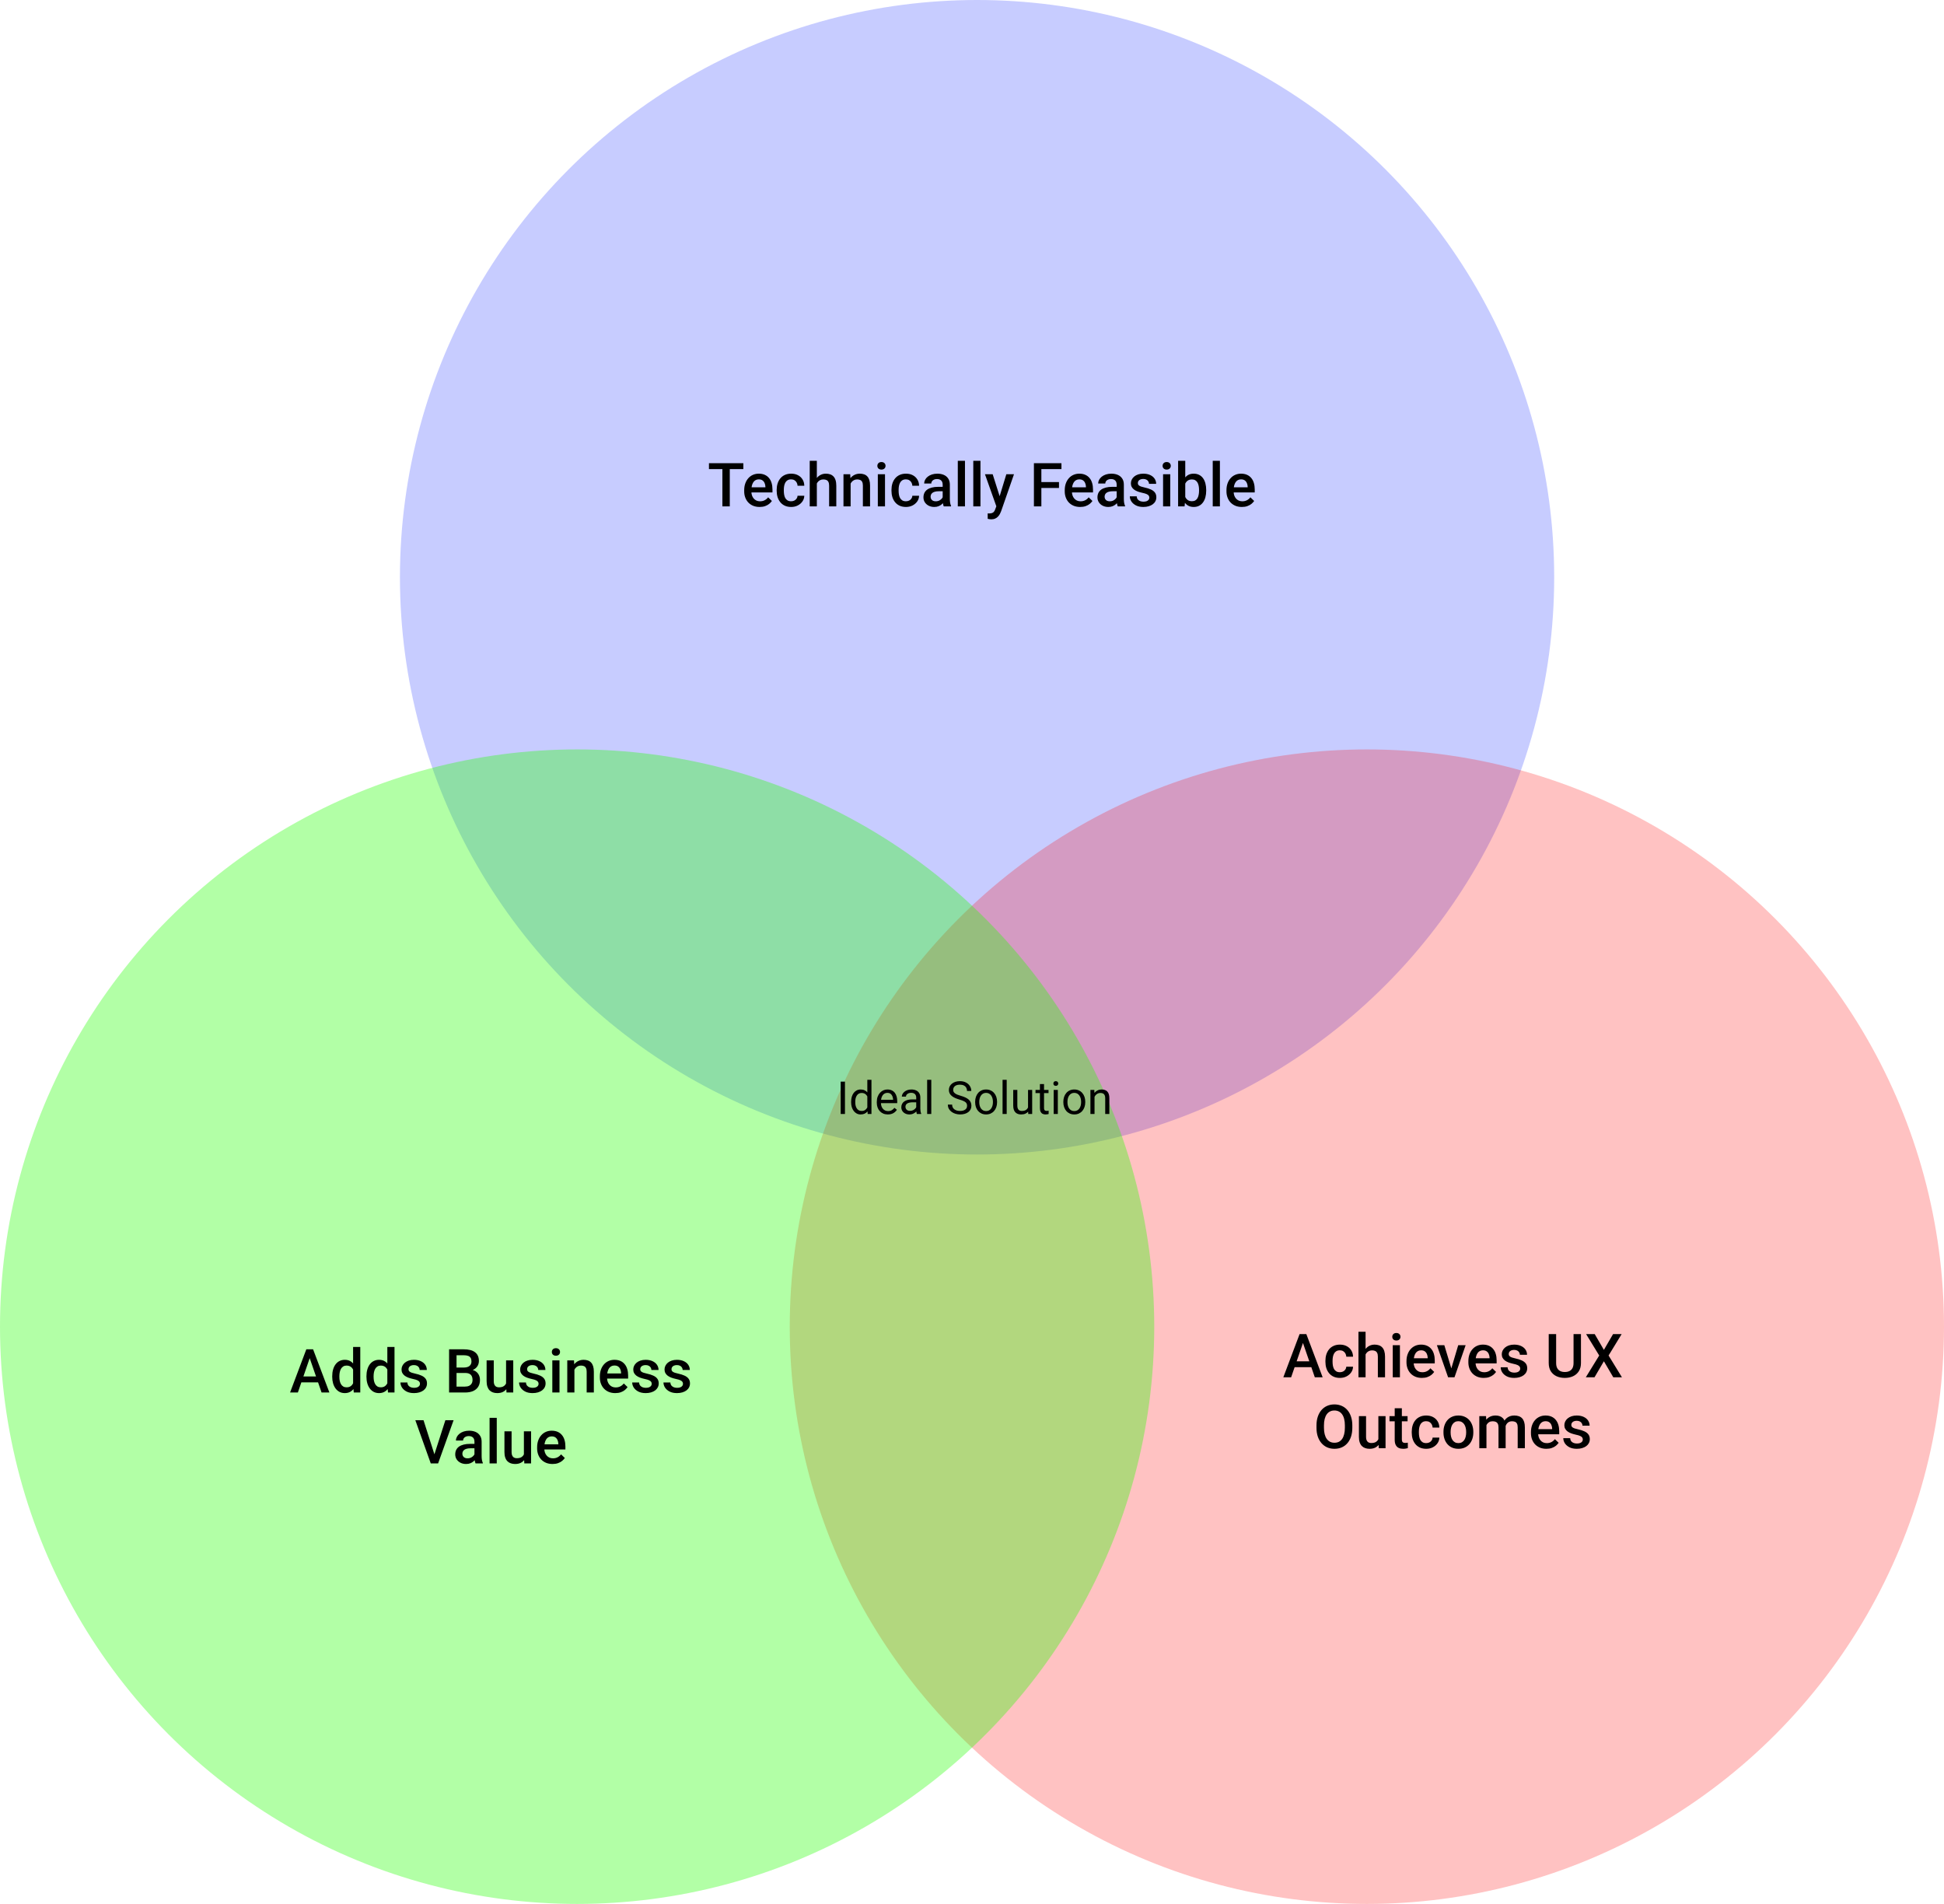 <svg width="384" height="376" viewBox="0 0 384 376" fill="none" xmlns="http://www.w3.org/2000/svg">
<circle cx="193" cy="114" r="114" fill="#001AFF" fill-opacity="0.22"/>
<circle cx="270" cy="262" r="114" fill="#FF0000" fill-opacity="0.24"/>
<circle cx="114" cy="262" r="114" fill="#24FF00" fill-opacity="0.35"/>
<path d="M144.154 91.469V100H142.695V91.469H144.154ZM146.832 91.469V92.641H140.041V91.469H146.832ZM150.049 100.117C149.58 100.117 149.156 100.041 148.777 99.889C148.402 99.732 148.082 99.516 147.816 99.238C147.555 98.961 147.354 98.635 147.213 98.26C147.072 97.885 147.002 97.481 147.002 97.047V96.812C147.002 96.316 147.074 95.867 147.219 95.465C147.363 95.062 147.564 94.719 147.822 94.434C148.08 94.144 148.385 93.924 148.736 93.772C149.088 93.619 149.469 93.543 149.879 93.543C150.332 93.543 150.729 93.619 151.068 93.772C151.408 93.924 151.689 94.139 151.912 94.416C152.139 94.689 152.307 95.016 152.416 95.394C152.529 95.773 152.586 96.191 152.586 96.648V97.252H147.688V96.238H151.191V96.127C151.184 95.873 151.133 95.635 151.039 95.412C150.949 95.189 150.811 95.01 150.623 94.873C150.436 94.736 150.186 94.668 149.873 94.668C149.639 94.668 149.43 94.719 149.246 94.82C149.066 94.918 148.916 95.061 148.795 95.248C148.674 95.436 148.58 95.662 148.514 95.928C148.451 96.189 148.42 96.484 148.42 96.812V97.047C148.42 97.324 148.457 97.582 148.531 97.82C148.609 98.055 148.723 98.26 148.871 98.436C149.02 98.611 149.199 98.75 149.41 98.852C149.621 98.949 149.861 98.998 150.131 98.998C150.471 98.998 150.773 98.93 151.039 98.793C151.305 98.656 151.535 98.463 151.73 98.213L152.475 98.934C152.338 99.133 152.16 99.324 151.941 99.508C151.723 99.688 151.455 99.834 151.139 99.947C150.826 100.061 150.463 100.117 150.049 100.117ZM156.277 98.992C156.508 98.992 156.715 98.947 156.898 98.857C157.086 98.764 157.236 98.635 157.35 98.471C157.467 98.307 157.531 98.117 157.543 97.902H158.873C158.865 98.312 158.744 98.686 158.51 99.022C158.275 99.357 157.965 99.625 157.578 99.824C157.191 100.02 156.764 100.117 156.295 100.117C155.811 100.117 155.389 100.035 155.029 99.871C154.67 99.703 154.371 99.473 154.133 99.18C153.895 98.887 153.715 98.549 153.594 98.166C153.477 97.783 153.418 97.373 153.418 96.936V96.731C153.418 96.293 153.477 95.883 153.594 95.5C153.715 95.113 153.895 94.773 154.133 94.481C154.371 94.188 154.67 93.959 155.029 93.795C155.389 93.627 155.809 93.543 156.289 93.543C156.797 93.543 157.242 93.644 157.625 93.848C158.008 94.047 158.309 94.326 158.527 94.686C158.75 95.041 158.865 95.455 158.873 95.928H157.543C157.531 95.693 157.473 95.482 157.367 95.295C157.266 95.103 157.121 94.951 156.934 94.838C156.75 94.725 156.529 94.668 156.271 94.668C155.986 94.668 155.75 94.727 155.562 94.844C155.375 94.957 155.229 95.113 155.123 95.312C155.018 95.508 154.941 95.728 154.895 95.975C154.852 96.217 154.83 96.469 154.83 96.731V96.936C154.83 97.197 154.852 97.451 154.895 97.697C154.938 97.943 155.012 98.164 155.117 98.359C155.227 98.551 155.375 98.705 155.562 98.822C155.75 98.936 155.988 98.992 156.277 98.992ZM161.352 91V100H159.945V91H161.352ZM161.105 96.596L160.648 96.59C160.652 96.152 160.713 95.748 160.83 95.377C160.951 95.006 161.119 94.684 161.334 94.41C161.553 94.133 161.814 93.92 162.119 93.772C162.424 93.619 162.762 93.543 163.133 93.543C163.445 93.543 163.727 93.586 163.977 93.672C164.23 93.758 164.449 93.897 164.633 94.088C164.816 94.275 164.955 94.522 165.049 94.826C165.146 95.127 165.195 95.494 165.195 95.928V100H163.777V95.916C163.777 95.611 163.732 95.369 163.643 95.189C163.557 95.01 163.43 94.881 163.262 94.803C163.094 94.721 162.889 94.68 162.646 94.68C162.393 94.68 162.168 94.731 161.973 94.832C161.781 94.934 161.621 95.072 161.492 95.248C161.363 95.424 161.266 95.627 161.199 95.857C161.137 96.088 161.105 96.334 161.105 96.596ZM168.025 95.014V100H166.613V93.66H167.943L168.025 95.014ZM167.773 96.596L167.316 96.59C167.32 96.141 167.383 95.728 167.504 95.353C167.629 94.978 167.801 94.656 168.02 94.387C168.242 94.117 168.508 93.91 168.816 93.766C169.125 93.617 169.469 93.543 169.848 93.543C170.152 93.543 170.428 93.586 170.674 93.672C170.924 93.754 171.137 93.889 171.312 94.076C171.492 94.264 171.629 94.508 171.723 94.809C171.816 95.106 171.863 95.471 171.863 95.904V100H170.445V95.898C170.445 95.594 170.4 95.353 170.311 95.178C170.225 94.998 170.098 94.871 169.93 94.797C169.766 94.719 169.561 94.68 169.314 94.68C169.072 94.68 168.855 94.731 168.664 94.832C168.473 94.934 168.311 95.072 168.178 95.248C168.049 95.424 167.949 95.627 167.879 95.857C167.809 96.088 167.773 96.334 167.773 96.596ZM174.816 93.66V100H173.398V93.66H174.816ZM173.305 91.996C173.305 91.781 173.375 91.603 173.516 91.463C173.66 91.318 173.859 91.246 174.113 91.246C174.363 91.246 174.561 91.318 174.705 91.463C174.85 91.603 174.922 91.781 174.922 91.996C174.922 92.207 174.85 92.383 174.705 92.523C174.561 92.664 174.363 92.734 174.113 92.734C173.859 92.734 173.66 92.664 173.516 92.523C173.375 92.383 173.305 92.207 173.305 91.996ZM178.953 98.992C179.184 98.992 179.391 98.947 179.574 98.857C179.762 98.764 179.912 98.635 180.025 98.471C180.143 98.307 180.207 98.117 180.219 97.902H181.549C181.541 98.312 181.42 98.686 181.186 99.022C180.951 99.357 180.641 99.625 180.254 99.824C179.867 100.02 179.439 100.117 178.971 100.117C178.486 100.117 178.064 100.035 177.705 99.871C177.346 99.703 177.047 99.473 176.809 99.18C176.57 98.887 176.391 98.549 176.27 98.166C176.152 97.783 176.094 97.373 176.094 96.936V96.731C176.094 96.293 176.152 95.883 176.27 95.5C176.391 95.113 176.57 94.773 176.809 94.481C177.047 94.188 177.346 93.959 177.705 93.795C178.064 93.627 178.484 93.543 178.965 93.543C179.473 93.543 179.918 93.644 180.301 93.848C180.684 94.047 180.984 94.326 181.203 94.686C181.426 95.041 181.541 95.455 181.549 95.928H180.219C180.207 95.693 180.148 95.482 180.043 95.295C179.941 95.103 179.797 94.951 179.609 94.838C179.426 94.725 179.205 94.668 178.947 94.668C178.662 94.668 178.426 94.727 178.238 94.844C178.051 94.957 177.904 95.113 177.799 95.312C177.693 95.508 177.617 95.728 177.57 95.975C177.527 96.217 177.506 96.469 177.506 96.731V96.936C177.506 97.197 177.527 97.451 177.57 97.697C177.613 97.943 177.688 98.164 177.793 98.359C177.902 98.551 178.051 98.705 178.238 98.822C178.426 98.936 178.664 98.992 178.953 98.992ZM186.207 98.728V95.705C186.207 95.478 186.166 95.283 186.084 95.119C186.002 94.955 185.877 94.828 185.709 94.738C185.545 94.648 185.338 94.603 185.088 94.603C184.857 94.603 184.658 94.643 184.49 94.721C184.322 94.799 184.191 94.904 184.098 95.037C184.004 95.17 183.957 95.32 183.957 95.488H182.551C182.551 95.238 182.611 94.996 182.732 94.762C182.854 94.527 183.029 94.318 183.26 94.135C183.49 93.951 183.766 93.807 184.086 93.701C184.406 93.596 184.766 93.543 185.164 93.543C185.641 93.543 186.062 93.623 186.43 93.783C186.801 93.943 187.092 94.186 187.303 94.51C187.518 94.83 187.625 95.232 187.625 95.717V98.535C187.625 98.824 187.645 99.084 187.684 99.314C187.727 99.541 187.787 99.738 187.865 99.906V100H186.418C186.352 99.848 186.299 99.654 186.26 99.42C186.225 99.182 186.207 98.951 186.207 98.728ZM186.412 96.144L186.424 97.018H185.41C185.148 97.018 184.918 97.043 184.719 97.094C184.52 97.141 184.354 97.211 184.221 97.305C184.088 97.398 183.988 97.512 183.922 97.644C183.855 97.777 183.822 97.928 183.822 98.096C183.822 98.264 183.861 98.418 183.939 98.559C184.018 98.695 184.131 98.803 184.279 98.881C184.432 98.959 184.615 98.998 184.83 98.998C185.119 98.998 185.371 98.939 185.586 98.822C185.805 98.701 185.977 98.555 186.102 98.383C186.227 98.207 186.293 98.041 186.301 97.885L186.758 98.512C186.711 98.672 186.631 98.844 186.518 99.027C186.404 99.211 186.256 99.387 186.072 99.555C185.893 99.719 185.676 99.853 185.422 99.959C185.172 100.064 184.883 100.117 184.555 100.117C184.141 100.117 183.771 100.035 183.447 99.871C183.123 99.703 182.869 99.478 182.686 99.197C182.502 98.912 182.41 98.59 182.41 98.231C182.41 97.894 182.473 97.598 182.598 97.34C182.727 97.078 182.914 96.859 183.16 96.684C183.41 96.508 183.715 96.375 184.074 96.285C184.434 96.191 184.844 96.144 185.305 96.144H186.412ZM190.613 91V100H189.195V91H190.613ZM193.672 91V100H192.254V91H193.672ZM197.059 99.309L198.781 93.66H200.293L197.75 100.967C197.691 101.123 197.615 101.293 197.521 101.477C197.428 101.66 197.305 101.834 197.152 101.998C197.004 102.166 196.818 102.301 196.596 102.402C196.373 102.508 196.104 102.561 195.787 102.561C195.662 102.561 195.541 102.549 195.424 102.525C195.311 102.506 195.203 102.484 195.102 102.461L195.096 101.383C195.135 101.387 195.182 101.391 195.236 101.395C195.295 101.398 195.342 101.4 195.377 101.4C195.611 101.4 195.807 101.371 195.963 101.312C196.119 101.258 196.246 101.168 196.344 101.043C196.445 100.918 196.531 100.75 196.602 100.539L197.059 99.309ZM196.086 93.66L197.592 98.406L197.844 99.894L196.865 100.146L194.562 93.66H196.086ZM205.701 91.469V100H204.23V91.469H205.701ZM209.182 95.201V96.367H205.326V95.201H209.182ZM209.668 91.469V92.641H205.326V91.469H209.668ZM213.365 100.117C212.896 100.117 212.473 100.041 212.094 99.889C211.719 99.732 211.398 99.516 211.133 99.238C210.871 98.961 210.67 98.635 210.529 98.26C210.389 97.885 210.318 97.481 210.318 97.047V96.812C210.318 96.316 210.391 95.867 210.535 95.465C210.68 95.062 210.881 94.719 211.139 94.434C211.396 94.144 211.701 93.924 212.053 93.772C212.404 93.619 212.785 93.543 213.195 93.543C213.648 93.543 214.045 93.619 214.385 93.772C214.725 93.924 215.006 94.139 215.229 94.416C215.455 94.689 215.623 95.016 215.732 95.394C215.846 95.773 215.902 96.191 215.902 96.648V97.252H211.004V96.238H214.508V96.127C214.5 95.873 214.449 95.635 214.355 95.412C214.266 95.189 214.127 95.01 213.939 94.873C213.752 94.736 213.502 94.668 213.189 94.668C212.955 94.668 212.746 94.719 212.562 94.82C212.383 94.918 212.232 95.061 212.111 95.248C211.99 95.436 211.896 95.662 211.83 95.928C211.768 96.189 211.736 96.484 211.736 96.812V97.047C211.736 97.324 211.773 97.582 211.848 97.82C211.926 98.055 212.039 98.26 212.188 98.436C212.336 98.611 212.516 98.75 212.727 98.852C212.938 98.949 213.178 98.998 213.447 98.998C213.787 98.998 214.09 98.93 214.355 98.793C214.621 98.656 214.852 98.463 215.047 98.213L215.791 98.934C215.654 99.133 215.477 99.324 215.258 99.508C215.039 99.688 214.771 99.834 214.455 99.947C214.143 100.061 213.779 100.117 213.365 100.117ZM220.578 98.728V95.705C220.578 95.478 220.537 95.283 220.455 95.119C220.373 94.955 220.248 94.828 220.08 94.738C219.916 94.648 219.709 94.603 219.459 94.603C219.229 94.603 219.029 94.643 218.861 94.721C218.693 94.799 218.562 94.904 218.469 95.037C218.375 95.17 218.328 95.32 218.328 95.488H216.922C216.922 95.238 216.982 94.996 217.104 94.762C217.225 94.527 217.4 94.318 217.631 94.135C217.861 93.951 218.137 93.807 218.457 93.701C218.777 93.596 219.137 93.543 219.535 93.543C220.012 93.543 220.434 93.623 220.801 93.783C221.172 93.943 221.463 94.186 221.674 94.51C221.889 94.83 221.996 95.232 221.996 95.717V98.535C221.996 98.824 222.016 99.084 222.055 99.314C222.098 99.541 222.158 99.738 222.236 99.906V100H220.789C220.723 99.848 220.67 99.654 220.631 99.42C220.596 99.182 220.578 98.951 220.578 98.728ZM220.783 96.144L220.795 97.018H219.781C219.52 97.018 219.289 97.043 219.09 97.094C218.891 97.141 218.725 97.211 218.592 97.305C218.459 97.398 218.359 97.512 218.293 97.644C218.227 97.777 218.193 97.928 218.193 98.096C218.193 98.264 218.232 98.418 218.311 98.559C218.389 98.695 218.502 98.803 218.65 98.881C218.803 98.959 218.986 98.998 219.201 98.998C219.49 98.998 219.742 98.939 219.957 98.822C220.176 98.701 220.348 98.555 220.473 98.383C220.598 98.207 220.664 98.041 220.672 97.885L221.129 98.512C221.082 98.672 221.002 98.844 220.889 99.027C220.775 99.211 220.627 99.387 220.443 99.555C220.264 99.719 220.047 99.853 219.793 99.959C219.543 100.064 219.254 100.117 218.926 100.117C218.512 100.117 218.143 100.035 217.818 99.871C217.494 99.703 217.24 99.478 217.057 99.197C216.873 98.912 216.781 98.59 216.781 98.231C216.781 97.894 216.844 97.598 216.969 97.34C217.098 97.078 217.285 96.859 217.531 96.684C217.781 96.508 218.086 96.375 218.445 96.285C218.805 96.191 219.215 96.144 219.676 96.144H220.783ZM227.029 98.283C227.029 98.143 226.994 98.016 226.924 97.902C226.854 97.785 226.719 97.68 226.52 97.586C226.324 97.492 226.035 97.406 225.652 97.328C225.316 97.254 225.008 97.166 224.727 97.064C224.449 96.959 224.211 96.832 224.012 96.684C223.812 96.535 223.658 96.359 223.549 96.156C223.439 95.953 223.385 95.719 223.385 95.453C223.385 95.195 223.441 94.951 223.555 94.721C223.668 94.49 223.83 94.287 224.041 94.111C224.252 93.936 224.508 93.797 224.809 93.695C225.113 93.594 225.453 93.543 225.828 93.543C226.359 93.543 226.814 93.633 227.193 93.812C227.576 93.988 227.869 94.228 228.072 94.533C228.275 94.834 228.377 95.174 228.377 95.553H226.965C226.965 95.385 226.922 95.228 226.836 95.084C226.754 94.936 226.629 94.816 226.461 94.727C226.293 94.633 226.082 94.586 225.828 94.586C225.586 94.586 225.385 94.625 225.225 94.703C225.068 94.777 224.951 94.875 224.873 94.996C224.799 95.117 224.762 95.25 224.762 95.394C224.762 95.5 224.781 95.596 224.82 95.682C224.863 95.764 224.934 95.84 225.031 95.91C225.129 95.977 225.262 96.039 225.43 96.098C225.602 96.156 225.816 96.213 226.074 96.268C226.559 96.369 226.975 96.5 227.322 96.66C227.674 96.816 227.943 97.019 228.131 97.269C228.318 97.516 228.412 97.828 228.412 98.207C228.412 98.488 228.352 98.746 228.23 98.981C228.113 99.211 227.941 99.412 227.715 99.584C227.488 99.752 227.217 99.883 226.9 99.977C226.588 100.07 226.236 100.117 225.846 100.117C225.271 100.117 224.785 100.016 224.387 99.812C223.988 99.606 223.686 99.342 223.479 99.022C223.275 98.697 223.174 98.361 223.174 98.014H224.539C224.555 98.275 224.627 98.484 224.756 98.641C224.889 98.793 225.053 98.904 225.248 98.975C225.447 99.041 225.652 99.074 225.863 99.074C226.117 99.074 226.33 99.041 226.502 98.975C226.674 98.904 226.805 98.811 226.895 98.693C226.984 98.572 227.029 98.436 227.029 98.283ZM231.16 93.66V100H229.742V93.66H231.16ZM229.648 91.996C229.648 91.781 229.719 91.603 229.859 91.463C230.004 91.318 230.203 91.246 230.457 91.246C230.707 91.246 230.904 91.318 231.049 91.463C231.193 91.603 231.266 91.781 231.266 91.996C231.266 92.207 231.193 92.383 231.049 92.523C230.904 92.664 230.707 92.734 230.457 92.734C230.203 92.734 230.004 92.664 229.859 92.523C229.719 92.383 229.648 92.207 229.648 91.996ZM232.713 91H234.125V98.647L233.99 100H232.713V91ZM238.262 96.772V96.894C238.262 97.363 238.209 97.795 238.104 98.189C238.002 98.58 237.846 98.92 237.635 99.209C237.428 99.498 237.17 99.723 236.861 99.883C236.557 100.039 236.203 100.117 235.801 100.117C235.406 100.117 235.062 100.043 234.77 99.894C234.477 99.746 234.23 99.535 234.031 99.262C233.836 98.988 233.678 98.662 233.557 98.283C233.436 97.904 233.35 97.486 233.299 97.029V96.637C233.35 96.176 233.436 95.758 233.557 95.383C233.678 95.004 233.836 94.678 234.031 94.404C234.23 94.127 234.475 93.914 234.764 93.766C235.057 93.617 235.398 93.543 235.789 93.543C236.195 93.543 236.553 93.621 236.861 93.777C237.174 93.934 237.434 94.156 237.641 94.445C237.848 94.731 238.002 95.07 238.104 95.465C238.209 95.859 238.262 96.295 238.262 96.772ZM236.85 96.894V96.772C236.85 96.486 236.826 96.219 236.779 95.969C236.732 95.715 236.654 95.492 236.545 95.301C236.439 95.109 236.295 94.959 236.111 94.85C235.932 94.736 235.707 94.68 235.438 94.68C235.188 94.68 234.973 94.723 234.793 94.809C234.613 94.894 234.463 95.012 234.342 95.16C234.221 95.309 234.125 95.481 234.055 95.676C233.988 95.871 233.943 96.082 233.92 96.309V97.369C233.955 97.662 234.029 97.932 234.143 98.178C234.26 98.42 234.424 98.615 234.635 98.764C234.846 98.908 235.117 98.981 235.449 98.981C235.711 98.981 235.932 98.928 236.111 98.822C236.291 98.717 236.434 98.57 236.539 98.383C236.648 98.191 236.727 97.969 236.773 97.715C236.824 97.461 236.85 97.188 236.85 96.894ZM240.969 91V100H239.551V91H240.969ZM245.311 100.117C244.842 100.117 244.418 100.041 244.039 99.889C243.664 99.732 243.344 99.516 243.078 99.238C242.816 98.961 242.615 98.635 242.475 98.26C242.334 97.885 242.264 97.481 242.264 97.047V96.812C242.264 96.316 242.336 95.867 242.48 95.465C242.625 95.062 242.826 94.719 243.084 94.434C243.342 94.144 243.646 93.924 243.998 93.772C244.35 93.619 244.73 93.543 245.141 93.543C245.594 93.543 245.99 93.619 246.33 93.772C246.67 93.924 246.951 94.139 247.174 94.416C247.4 94.689 247.568 95.016 247.678 95.394C247.791 95.773 247.848 96.191 247.848 96.648V97.252H242.949V96.238H246.453V96.127C246.445 95.873 246.395 95.635 246.301 95.412C246.211 95.189 246.072 95.01 245.885 94.873C245.697 94.736 245.447 94.668 245.135 94.668C244.9 94.668 244.691 94.719 244.508 94.82C244.328 94.918 244.178 95.061 244.057 95.248C243.936 95.436 243.842 95.662 243.775 95.928C243.713 96.189 243.682 96.484 243.682 96.812V97.047C243.682 97.324 243.719 97.582 243.793 97.82C243.871 98.055 243.984 98.26 244.133 98.436C244.281 98.611 244.461 98.75 244.672 98.852C244.883 98.949 245.123 98.998 245.393 98.998C245.732 98.998 246.035 98.93 246.301 98.793C246.566 98.656 246.797 98.463 246.992 98.213L247.736 98.934C247.6 99.133 247.422 99.324 247.203 99.508C246.984 99.688 246.717 99.834 246.4 99.947C246.088 100.061 245.725 100.117 245.311 100.117Z" fill="black"/>
<path d="M257.586 264.605L255.037 272H253.496L256.707 263.469H257.691L257.586 264.605ZM259.719 272L257.164 264.605L257.053 263.469H258.043L261.266 272H259.719ZM259.596 268.836V270.002H254.955V268.836H259.596ZM264.67 270.992C264.9 270.992 265.107 270.947 265.291 270.857C265.479 270.764 265.629 270.635 265.742 270.471C265.859 270.307 265.924 270.117 265.936 269.902H267.266C267.258 270.312 267.137 270.686 266.902 271.021C266.668 271.357 266.357 271.625 265.971 271.824C265.584 272.02 265.156 272.117 264.688 272.117C264.203 272.117 263.781 272.035 263.422 271.871C263.062 271.703 262.764 271.473 262.525 271.18C262.287 270.887 262.107 270.549 261.986 270.166C261.869 269.783 261.811 269.373 261.811 268.936V268.73C261.811 268.293 261.869 267.883 261.986 267.5C262.107 267.113 262.287 266.773 262.525 266.48C262.764 266.188 263.062 265.959 263.422 265.795C263.781 265.627 264.201 265.543 264.682 265.543C265.189 265.543 265.635 265.645 266.018 265.848C266.4 266.047 266.701 266.326 266.92 266.686C267.143 267.041 267.258 267.455 267.266 267.928H265.936C265.924 267.693 265.865 267.482 265.76 267.295C265.658 267.104 265.514 266.951 265.326 266.838C265.143 266.725 264.922 266.668 264.664 266.668C264.379 266.668 264.143 266.727 263.955 266.844C263.768 266.957 263.621 267.113 263.516 267.312C263.41 267.508 263.334 267.729 263.287 267.975C263.244 268.217 263.223 268.469 263.223 268.73V268.936C263.223 269.197 263.244 269.451 263.287 269.697C263.33 269.943 263.404 270.164 263.51 270.359C263.619 270.551 263.768 270.705 263.955 270.822C264.143 270.936 264.381 270.992 264.67 270.992ZM269.744 263V272H268.338V263H269.744ZM269.498 268.596L269.041 268.59C269.045 268.152 269.105 267.748 269.223 267.377C269.344 267.006 269.512 266.684 269.727 266.41C269.945 266.133 270.207 265.92 270.512 265.771C270.816 265.619 271.154 265.543 271.525 265.543C271.838 265.543 272.119 265.586 272.369 265.672C272.623 265.758 272.842 265.896 273.025 266.088C273.209 266.275 273.348 266.521 273.441 266.826C273.539 267.127 273.588 267.494 273.588 267.928V272H272.17V267.916C272.17 267.611 272.125 267.369 272.035 267.189C271.949 267.01 271.822 266.881 271.654 266.803C271.486 266.721 271.281 266.68 271.039 266.68C270.785 266.68 270.561 266.73 270.365 266.832C270.174 266.934 270.014 267.072 269.885 267.248C269.756 267.424 269.658 267.627 269.592 267.857C269.529 268.088 269.498 268.334 269.498 268.596ZM276.529 265.66V272H275.111V265.66H276.529ZM275.018 263.996C275.018 263.781 275.088 263.604 275.229 263.463C275.373 263.318 275.572 263.246 275.826 263.246C276.076 263.246 276.273 263.318 276.418 263.463C276.562 263.604 276.635 263.781 276.635 263.996C276.635 264.207 276.562 264.383 276.418 264.523C276.273 264.664 276.076 264.734 275.826 264.734C275.572 264.734 275.373 264.664 275.229 264.523C275.088 264.383 275.018 264.207 275.018 263.996ZM280.871 272.117C280.402 272.117 279.979 272.041 279.6 271.889C279.225 271.732 278.904 271.516 278.639 271.238C278.377 270.961 278.176 270.635 278.035 270.26C277.895 269.885 277.824 269.48 277.824 269.047V268.812C277.824 268.316 277.896 267.867 278.041 267.465C278.186 267.062 278.387 266.719 278.645 266.434C278.902 266.145 279.207 265.924 279.559 265.771C279.91 265.619 280.291 265.543 280.701 265.543C281.154 265.543 281.551 265.619 281.891 265.771C282.23 265.924 282.512 266.139 282.734 266.416C282.961 266.689 283.129 267.016 283.238 267.395C283.352 267.773 283.408 268.191 283.408 268.648V269.252H278.51V268.238H282.014V268.127C282.006 267.873 281.955 267.635 281.861 267.412C281.771 267.189 281.633 267.01 281.445 266.873C281.258 266.736 281.008 266.668 280.695 266.668C280.461 266.668 280.252 266.719 280.068 266.82C279.889 266.918 279.738 267.061 279.617 267.248C279.496 267.436 279.402 267.662 279.336 267.928C279.273 268.189 279.242 268.484 279.242 268.812V269.047C279.242 269.324 279.279 269.582 279.354 269.82C279.432 270.055 279.545 270.26 279.693 270.436C279.842 270.611 280.021 270.75 280.232 270.852C280.443 270.949 280.684 270.998 280.953 270.998C281.293 270.998 281.596 270.93 281.861 270.793C282.127 270.656 282.357 270.463 282.553 270.213L283.297 270.934C283.16 271.133 282.982 271.324 282.764 271.508C282.545 271.688 282.277 271.834 281.961 271.947C281.648 272.061 281.285 272.117 280.871 272.117ZM286.49 270.881L288.043 265.66H289.508L287.305 272H286.391L286.49 270.881ZM285.301 265.66L286.883 270.904L286.959 272H286.045L283.83 265.66H285.301ZM293.094 272.117C292.625 272.117 292.201 272.041 291.822 271.889C291.447 271.732 291.127 271.516 290.861 271.238C290.6 270.961 290.398 270.635 290.258 270.26C290.117 269.885 290.047 269.48 290.047 269.047V268.812C290.047 268.316 290.119 267.867 290.264 267.465C290.408 267.062 290.609 266.719 290.867 266.434C291.125 266.145 291.43 265.924 291.781 265.771C292.133 265.619 292.514 265.543 292.924 265.543C293.377 265.543 293.773 265.619 294.113 265.771C294.453 265.924 294.734 266.139 294.957 266.416C295.184 266.689 295.352 267.016 295.461 267.395C295.574 267.773 295.631 268.191 295.631 268.648V269.252H290.732V268.238H294.236V268.127C294.229 267.873 294.178 267.635 294.084 267.412C293.994 267.189 293.855 267.01 293.668 266.873C293.48 266.736 293.23 266.668 292.918 266.668C292.684 266.668 292.475 266.719 292.291 266.82C292.111 266.918 291.961 267.061 291.84 267.248C291.719 267.436 291.625 267.662 291.559 267.928C291.496 268.189 291.465 268.484 291.465 268.812V269.047C291.465 269.324 291.502 269.582 291.576 269.82C291.654 270.055 291.768 270.26 291.916 270.436C292.064 270.611 292.244 270.75 292.455 270.852C292.666 270.949 292.906 270.998 293.176 270.998C293.516 270.998 293.818 270.93 294.084 270.793C294.35 270.656 294.58 270.463 294.775 270.213L295.52 270.934C295.383 271.133 295.205 271.324 294.986 271.508C294.768 271.688 294.5 271.834 294.184 271.947C293.871 272.061 293.508 272.117 293.094 272.117ZM300.289 270.283C300.289 270.143 300.254 270.016 300.184 269.902C300.113 269.785 299.979 269.68 299.779 269.586C299.584 269.492 299.295 269.406 298.912 269.328C298.576 269.254 298.268 269.166 297.986 269.064C297.709 268.959 297.471 268.832 297.271 268.684C297.072 268.535 296.918 268.359 296.809 268.156C296.699 267.953 296.645 267.719 296.645 267.453C296.645 267.195 296.701 266.951 296.814 266.721C296.928 266.49 297.09 266.287 297.301 266.111C297.512 265.936 297.768 265.797 298.068 265.695C298.373 265.594 298.713 265.543 299.088 265.543C299.619 265.543 300.074 265.633 300.453 265.812C300.836 265.988 301.129 266.229 301.332 266.533C301.535 266.834 301.637 267.174 301.637 267.553H300.225C300.225 267.385 300.182 267.229 300.096 267.084C300.014 266.936 299.889 266.816 299.721 266.727C299.553 266.633 299.342 266.586 299.088 266.586C298.846 266.586 298.645 266.625 298.484 266.703C298.328 266.777 298.211 266.875 298.133 266.996C298.059 267.117 298.021 267.25 298.021 267.395C298.021 267.5 298.041 267.596 298.08 267.682C298.123 267.764 298.193 267.84 298.291 267.91C298.389 267.977 298.521 268.039 298.689 268.098C298.861 268.156 299.076 268.213 299.334 268.268C299.818 268.369 300.234 268.5 300.582 268.66C300.934 268.816 301.203 269.02 301.391 269.27C301.578 269.516 301.672 269.828 301.672 270.207C301.672 270.488 301.611 270.746 301.49 270.98C301.373 271.211 301.201 271.412 300.975 271.584C300.748 271.752 300.477 271.883 300.16 271.977C299.848 272.07 299.496 272.117 299.105 272.117C298.531 272.117 298.045 272.016 297.646 271.812C297.248 271.605 296.945 271.342 296.738 271.021C296.535 270.697 296.434 270.361 296.434 270.014H297.799C297.814 270.275 297.887 270.484 298.016 270.641C298.148 270.793 298.312 270.904 298.508 270.975C298.707 271.041 298.912 271.074 299.123 271.074C299.377 271.074 299.59 271.041 299.762 270.975C299.934 270.904 300.064 270.811 300.154 270.693C300.244 270.572 300.289 270.436 300.289 270.283ZM310.824 263.469H312.289V269.17C312.289 269.818 312.148 270.361 311.867 270.799C311.586 271.236 311.203 271.566 310.719 271.789C310.238 272.008 309.701 272.117 309.107 272.117C308.494 272.117 307.947 272.008 307.467 271.789C306.986 271.566 306.607 271.236 306.33 270.799C306.057 270.361 305.92 269.818 305.92 269.17V263.469H307.385V269.17C307.385 269.58 307.455 269.918 307.596 270.184C307.736 270.445 307.936 270.639 308.193 270.764C308.451 270.889 308.756 270.951 309.107 270.951C309.459 270.951 309.762 270.889 310.016 270.764C310.273 270.639 310.473 270.445 310.613 270.184C310.754 269.918 310.824 269.58 310.824 269.17V263.469ZM315.008 263.469L316.818 266.58L318.629 263.469H320.322L317.744 267.693L320.387 272H318.676L316.818 268.83L314.961 272H313.244L315.893 267.693L313.309 263.469H315.008ZM267.125 281.5V281.969C267.125 282.613 267.041 283.191 266.873 283.703C266.705 284.215 266.465 284.65 266.152 285.01C265.844 285.369 265.473 285.645 265.039 285.836C264.605 286.023 264.125 286.117 263.598 286.117C263.074 286.117 262.596 286.023 262.162 285.836C261.732 285.645 261.359 285.369 261.043 285.01C260.727 284.65 260.48 284.215 260.305 283.703C260.133 283.191 260.047 282.613 260.047 281.969V281.5C260.047 280.855 260.133 280.279 260.305 279.771C260.477 279.26 260.719 278.824 261.031 278.465C261.348 278.102 261.721 277.826 262.15 277.639C262.584 277.447 263.062 277.352 263.586 277.352C264.113 277.352 264.594 277.447 265.027 277.639C265.461 277.826 265.834 278.102 266.146 278.465C266.459 278.824 266.699 279.26 266.867 279.771C267.039 280.279 267.125 280.855 267.125 281.5ZM265.654 281.969V281.488C265.654 281.012 265.607 280.592 265.514 280.229C265.424 279.861 265.289 279.555 265.109 279.309C264.934 279.059 264.717 278.871 264.459 278.746C264.201 278.617 263.91 278.553 263.586 278.553C263.262 278.553 262.973 278.617 262.719 278.746C262.465 278.871 262.248 279.059 262.068 279.309C261.893 279.555 261.758 279.861 261.664 280.229C261.57 280.592 261.523 281.012 261.523 281.488V281.969C261.523 282.445 261.57 282.867 261.664 283.234C261.758 283.602 261.895 283.912 262.074 284.166C262.258 284.416 262.477 284.605 262.73 284.734C262.984 284.859 263.273 284.922 263.598 284.922C263.926 284.922 264.217 284.859 264.471 284.734C264.725 284.605 264.939 284.416 265.115 284.166C265.291 283.912 265.424 283.602 265.514 283.234C265.607 282.867 265.654 282.445 265.654 281.969ZM272.27 284.506V279.66H273.688V286H272.352L272.27 284.506ZM272.469 283.188L272.943 283.176C272.943 283.602 272.896 283.994 272.803 284.354C272.709 284.709 272.564 285.02 272.369 285.285C272.174 285.547 271.924 285.752 271.619 285.9C271.314 286.045 270.949 286.117 270.523 286.117C270.215 286.117 269.932 286.072 269.674 285.982C269.416 285.893 269.193 285.754 269.006 285.566C268.822 285.379 268.68 285.135 268.578 284.834C268.477 284.533 268.426 284.174 268.426 283.756V279.66H269.838V283.768C269.838 283.998 269.865 284.191 269.92 284.348C269.975 284.5 270.049 284.623 270.143 284.717C270.236 284.811 270.346 284.877 270.471 284.916C270.596 284.955 270.729 284.975 270.869 284.975C271.271 284.975 271.588 284.896 271.818 284.74C272.053 284.58 272.219 284.365 272.316 284.096C272.418 283.826 272.469 283.523 272.469 283.188ZM278.041 279.66V280.691H274.467V279.66H278.041ZM275.498 278.107H276.91V284.248C276.91 284.443 276.938 284.594 276.992 284.699C277.051 284.801 277.131 284.869 277.232 284.904C277.334 284.939 277.453 284.957 277.59 284.957C277.688 284.957 277.781 284.951 277.871 284.939C277.961 284.928 278.033 284.916 278.088 284.904L278.094 285.982C277.977 286.018 277.84 286.049 277.684 286.076C277.531 286.104 277.355 286.117 277.156 286.117C276.832 286.117 276.545 286.061 276.295 285.947C276.045 285.83 275.85 285.641 275.709 285.379C275.568 285.117 275.498 284.77 275.498 284.336V278.107ZM281.721 284.992C281.951 284.992 282.158 284.947 282.342 284.857C282.529 284.764 282.68 284.635 282.793 284.471C282.91 284.307 282.975 284.117 282.986 283.902H284.316C284.309 284.312 284.188 284.686 283.953 285.021C283.719 285.357 283.408 285.625 283.021 285.824C282.635 286.02 282.207 286.117 281.738 286.117C281.254 286.117 280.832 286.035 280.473 285.871C280.113 285.703 279.814 285.473 279.576 285.18C279.338 284.887 279.158 284.549 279.037 284.166C278.92 283.783 278.861 283.373 278.861 282.936V282.73C278.861 282.293 278.92 281.883 279.037 281.5C279.158 281.113 279.338 280.773 279.576 280.48C279.814 280.188 280.113 279.959 280.473 279.795C280.832 279.627 281.252 279.543 281.732 279.543C282.24 279.543 282.686 279.645 283.068 279.848C283.451 280.047 283.752 280.326 283.971 280.686C284.193 281.041 284.309 281.455 284.316 281.928H282.986C282.975 281.693 282.916 281.482 282.811 281.295C282.709 281.104 282.564 280.951 282.377 280.838C282.193 280.725 281.973 280.668 281.715 280.668C281.43 280.668 281.193 280.727 281.006 280.844C280.818 280.957 280.672 281.113 280.566 281.312C280.461 281.508 280.385 281.729 280.338 281.975C280.295 282.217 280.273 282.469 280.273 282.73V282.936C280.273 283.197 280.295 283.451 280.338 283.697C280.381 283.943 280.455 284.164 280.561 284.359C280.67 284.551 280.818 284.705 281.006 284.822C281.193 284.936 281.432 284.992 281.721 284.992ZM285.131 282.9V282.766C285.131 282.309 285.197 281.885 285.33 281.494C285.463 281.1 285.654 280.758 285.904 280.469C286.158 280.176 286.467 279.949 286.83 279.789C287.197 279.625 287.611 279.543 288.072 279.543C288.537 279.543 288.951 279.625 289.314 279.789C289.682 279.949 289.992 280.176 290.246 280.469C290.5 280.758 290.693 281.1 290.826 281.494C290.959 281.885 291.025 282.309 291.025 282.766V282.9C291.025 283.357 290.959 283.781 290.826 284.172C290.693 284.562 290.5 284.904 290.246 285.197C289.992 285.486 289.684 285.713 289.32 285.877C288.957 286.037 288.545 286.117 288.084 286.117C287.619 286.117 287.203 286.037 286.836 285.877C286.473 285.713 286.164 285.486 285.91 285.197C285.656 284.904 285.463 284.562 285.33 284.172C285.197 283.781 285.131 283.357 285.131 282.9ZM286.543 282.766V282.9C286.543 283.186 286.572 283.455 286.631 283.709C286.689 283.963 286.781 284.186 286.906 284.377C287.031 284.568 287.191 284.719 287.387 284.828C287.582 284.938 287.814 284.992 288.084 284.992C288.346 284.992 288.572 284.938 288.764 284.828C288.959 284.719 289.119 284.568 289.244 284.377C289.369 284.186 289.461 283.963 289.52 283.709C289.582 283.455 289.613 283.186 289.613 282.9V282.766C289.613 282.484 289.582 282.219 289.52 281.969C289.461 281.715 289.367 281.49 289.238 281.295C289.113 281.1 288.953 280.947 288.758 280.838C288.566 280.725 288.338 280.668 288.072 280.668C287.807 280.668 287.576 280.725 287.381 280.838C287.189 280.947 287.031 281.1 286.906 281.295C286.781 281.49 286.689 281.715 286.631 281.969C286.572 282.219 286.543 282.484 286.543 282.766ZM293.621 280.949V286H292.209V279.66H293.539L293.621 280.949ZM293.393 282.596L292.912 282.59C292.912 282.152 292.967 281.748 293.076 281.377C293.186 281.006 293.346 280.684 293.557 280.41C293.768 280.133 294.029 279.92 294.342 279.771C294.658 279.619 295.023 279.543 295.438 279.543C295.727 279.543 295.99 279.586 296.229 279.672C296.471 279.754 296.68 279.885 296.855 280.064C297.035 280.244 297.172 280.475 297.266 280.756C297.363 281.037 297.412 281.377 297.412 281.775V286H296V281.898C296 281.59 295.953 281.348 295.859 281.172C295.77 280.996 295.639 280.871 295.467 280.797C295.299 280.719 295.098 280.68 294.863 280.68C294.598 280.68 294.371 280.73 294.184 280.832C294 280.934 293.85 281.072 293.732 281.248C293.615 281.424 293.529 281.627 293.475 281.857C293.42 282.088 293.393 282.334 293.393 282.596ZM297.324 282.221L296.662 282.367C296.662 281.984 296.715 281.623 296.82 281.283C296.93 280.939 297.088 280.639 297.295 280.381C297.506 280.119 297.766 279.914 298.074 279.766C298.383 279.617 298.736 279.543 299.135 279.543C299.459 279.543 299.748 279.588 300.002 279.678C300.26 279.764 300.479 279.9 300.658 280.088C300.838 280.275 300.975 280.52 301.068 280.82C301.162 281.117 301.209 281.477 301.209 281.898V286H299.791V281.893C299.791 281.572 299.744 281.324 299.65 281.148C299.561 280.973 299.432 280.852 299.264 280.785C299.096 280.715 298.895 280.68 298.66 280.68C298.441 280.68 298.248 280.721 298.08 280.803C297.916 280.881 297.777 280.992 297.664 281.137C297.551 281.277 297.465 281.439 297.406 281.623C297.352 281.807 297.324 282.006 297.324 282.221ZM305.457 286.117C304.988 286.117 304.564 286.041 304.186 285.889C303.811 285.732 303.49 285.516 303.225 285.238C302.963 284.961 302.762 284.635 302.621 284.26C302.48 283.885 302.41 283.48 302.41 283.047V282.812C302.41 282.316 302.482 281.867 302.627 281.465C302.771 281.062 302.973 280.719 303.23 280.434C303.488 280.145 303.793 279.924 304.145 279.771C304.496 279.619 304.877 279.543 305.287 279.543C305.74 279.543 306.137 279.619 306.477 279.771C306.816 279.924 307.098 280.139 307.32 280.416C307.547 280.689 307.715 281.016 307.824 281.395C307.938 281.773 307.994 282.191 307.994 282.648V283.252H303.096V282.238H306.6V282.127C306.592 281.873 306.541 281.635 306.447 281.412C306.357 281.189 306.219 281.01 306.031 280.873C305.844 280.736 305.594 280.668 305.281 280.668C305.047 280.668 304.838 280.719 304.654 280.82C304.475 280.918 304.324 281.061 304.203 281.248C304.082 281.436 303.988 281.662 303.922 281.928C303.859 282.189 303.828 282.484 303.828 282.812V283.047C303.828 283.324 303.865 283.582 303.939 283.82C304.018 284.055 304.131 284.26 304.279 284.436C304.428 284.611 304.607 284.75 304.818 284.852C305.029 284.949 305.27 284.998 305.539 284.998C305.879 284.998 306.182 284.93 306.447 284.793C306.713 284.656 306.943 284.463 307.139 284.213L307.883 284.934C307.746 285.133 307.568 285.324 307.35 285.508C307.131 285.688 306.863 285.834 306.547 285.947C306.234 286.061 305.871 286.117 305.457 286.117ZM312.652 284.283C312.652 284.143 312.617 284.016 312.547 283.902C312.477 283.785 312.342 283.68 312.143 283.586C311.947 283.492 311.658 283.406 311.275 283.328C310.939 283.254 310.631 283.166 310.35 283.064C310.072 282.959 309.834 282.832 309.635 282.684C309.436 282.535 309.281 282.359 309.172 282.156C309.062 281.953 309.008 281.719 309.008 281.453C309.008 281.195 309.064 280.951 309.178 280.721C309.291 280.49 309.453 280.287 309.664 280.111C309.875 279.936 310.131 279.797 310.432 279.695C310.736 279.594 311.076 279.543 311.451 279.543C311.982 279.543 312.438 279.633 312.816 279.812C313.199 279.988 313.492 280.229 313.695 280.533C313.898 280.834 314 281.174 314 281.553H312.588C312.588 281.385 312.545 281.229 312.459 281.084C312.377 280.936 312.252 280.816 312.084 280.727C311.916 280.633 311.705 280.586 311.451 280.586C311.209 280.586 311.008 280.625 310.848 280.703C310.691 280.777 310.574 280.875 310.496 280.996C310.422 281.117 310.385 281.25 310.385 281.395C310.385 281.5 310.404 281.596 310.443 281.682C310.486 281.764 310.557 281.84 310.654 281.91C310.752 281.977 310.885 282.039 311.053 282.098C311.225 282.156 311.439 282.213 311.697 282.268C312.182 282.369 312.598 282.5 312.945 282.66C313.297 282.816 313.566 283.02 313.754 283.27C313.941 283.516 314.035 283.828 314.035 284.207C314.035 284.488 313.975 284.746 313.854 284.98C313.736 285.211 313.564 285.412 313.338 285.584C313.111 285.752 312.84 285.883 312.523 285.977C312.211 286.07 311.859 286.117 311.469 286.117C310.895 286.117 310.408 286.016 310.01 285.812C309.611 285.605 309.309 285.342 309.102 285.021C308.898 284.697 308.797 284.361 308.797 284.014H310.162C310.178 284.275 310.25 284.484 310.379 284.641C310.512 284.793 310.676 284.904 310.871 284.975C311.07 285.041 311.275 285.074 311.486 285.074C311.74 285.074 311.953 285.041 312.125 284.975C312.297 284.904 312.428 284.811 312.518 284.693C312.607 284.572 312.652 284.436 312.652 284.283Z" fill="black"/>
<path d="M61.387 267.605L58.838 275H57.297L60.508 266.469H61.492L61.387 267.605ZM63.52 275L60.965 267.605L60.853 266.469H61.844L65.066 275H63.52ZM63.397 271.836V273.002H58.756V271.836H63.397ZM69.748 273.688V266H71.166V275H69.883L69.748 273.688ZM65.623 271.9V271.777C65.623 271.297 65.68 270.859 65.793 270.465C65.906 270.066 66.07 269.725 66.285 269.439C66.5 269.15 66.762 268.93 67.07 268.777C67.379 268.621 67.727 268.543 68.113 268.543C68.496 268.543 68.832 268.617 69.121 268.766C69.41 268.914 69.656 269.127 69.859 269.404C70.062 269.678 70.225 270.006 70.346 270.389C70.467 270.768 70.553 271.189 70.603 271.654V272.047C70.553 272.5 70.467 272.914 70.346 273.289C70.225 273.664 70.062 273.988 69.859 274.262C69.656 274.535 69.408 274.746 69.115 274.895C68.826 275.043 68.488 275.117 68.102 275.117C67.719 275.117 67.373 275.037 67.064 274.877C66.76 274.717 66.5 274.492 66.285 274.203C66.07 273.914 65.906 273.574 65.793 273.184C65.68 272.789 65.623 272.361 65.623 271.9ZM67.035 271.777V271.9C67.035 272.189 67.061 272.459 67.111 272.709C67.166 272.959 67.25 273.18 67.363 273.371C67.477 273.559 67.623 273.707 67.803 273.816C67.986 273.922 68.205 273.975 68.459 273.975C68.779 273.975 69.043 273.904 69.25 273.764C69.457 273.623 69.619 273.434 69.736 273.195C69.857 272.953 69.939 272.684 69.982 272.387V271.326C69.959 271.096 69.91 270.881 69.836 270.682C69.766 270.482 69.67 270.309 69.549 270.16C69.428 270.008 69.277 269.891 69.098 269.809C68.922 269.723 68.713 269.68 68.471 269.68C68.213 269.68 67.994 269.734 67.814 269.844C67.635 269.953 67.486 270.104 67.369 270.295C67.256 270.486 67.172 270.709 67.117 270.963C67.062 271.217 67.035 271.488 67.035 271.777ZM76.51 273.688V266H77.928V275H76.644L76.51 273.688ZM72.385 271.9V271.777C72.385 271.297 72.441 270.859 72.555 270.465C72.668 270.066 72.832 269.725 73.047 269.439C73.262 269.15 73.523 268.93 73.832 268.777C74.141 268.621 74.488 268.543 74.875 268.543C75.258 268.543 75.594 268.617 75.883 268.766C76.172 268.914 76.418 269.127 76.621 269.404C76.824 269.678 76.986 270.006 77.107 270.389C77.228 270.768 77.314 271.189 77.365 271.654V272.047C77.314 272.5 77.228 272.914 77.107 273.289C76.986 273.664 76.824 273.988 76.621 274.262C76.418 274.535 76.17 274.746 75.877 274.895C75.588 275.043 75.25 275.117 74.863 275.117C74.481 275.117 74.135 275.037 73.826 274.877C73.522 274.717 73.262 274.492 73.047 274.203C72.832 273.914 72.668 273.574 72.555 273.184C72.441 272.789 72.385 272.361 72.385 271.9ZM73.797 271.777V271.9C73.797 272.189 73.822 272.459 73.873 272.709C73.928 272.959 74.012 273.18 74.125 273.371C74.238 273.559 74.385 273.707 74.564 273.816C74.748 273.922 74.967 273.975 75.221 273.975C75.541 273.975 75.805 273.904 76.012 273.764C76.219 273.623 76.381 273.434 76.498 273.195C76.619 272.953 76.701 272.684 76.744 272.387V271.326C76.721 271.096 76.672 270.881 76.598 270.682C76.527 270.482 76.432 270.309 76.311 270.16C76.189 270.008 76.039 269.891 75.859 269.809C75.684 269.723 75.475 269.68 75.232 269.68C74.975 269.68 74.756 269.734 74.576 269.844C74.397 269.953 74.248 270.104 74.131 270.295C74.018 270.486 73.934 270.709 73.879 270.963C73.824 271.217 73.797 271.488 73.797 271.777ZM82.961 273.283C82.961 273.143 82.926 273.016 82.856 272.902C82.785 272.785 82.65 272.68 82.451 272.586C82.256 272.492 81.967 272.406 81.584 272.328C81.248 272.254 80.939 272.166 80.658 272.064C80.381 271.959 80.143 271.832 79.943 271.684C79.744 271.535 79.59 271.359 79.481 271.156C79.371 270.953 79.316 270.719 79.316 270.453C79.316 270.195 79.373 269.951 79.486 269.721C79.6 269.49 79.762 269.287 79.973 269.111C80.184 268.936 80.439 268.797 80.74 268.695C81.045 268.594 81.385 268.543 81.76 268.543C82.291 268.543 82.746 268.633 83.125 268.812C83.508 268.988 83.801 269.229 84.004 269.533C84.207 269.834 84.309 270.174 84.309 270.553H82.897C82.897 270.385 82.853 270.229 82.768 270.084C82.686 269.936 82.561 269.816 82.393 269.727C82.225 269.633 82.014 269.586 81.76 269.586C81.518 269.586 81.316 269.625 81.156 269.703C81 269.777 80.883 269.875 80.805 269.996C80.731 270.117 80.693 270.25 80.693 270.395C80.693 270.5 80.713 270.596 80.752 270.682C80.795 270.764 80.865 270.84 80.963 270.91C81.061 270.977 81.193 271.039 81.361 271.098C81.533 271.156 81.748 271.213 82.006 271.268C82.49 271.369 82.906 271.5 83.254 271.66C83.606 271.816 83.875 272.02 84.062 272.27C84.25 272.516 84.344 272.828 84.344 273.207C84.344 273.488 84.283 273.746 84.162 273.98C84.045 274.211 83.873 274.412 83.647 274.584C83.42 274.752 83.148 274.883 82.832 274.977C82.519 275.07 82.168 275.117 81.777 275.117C81.203 275.117 80.717 275.016 80.318 274.812C79.92 274.605 79.617 274.342 79.41 274.021C79.207 273.697 79.106 273.361 79.106 273.014H80.471C80.486 273.275 80.559 273.484 80.688 273.641C80.82 273.793 80.984 273.904 81.18 273.975C81.379 274.041 81.584 274.074 81.795 274.074C82.049 274.074 82.262 274.041 82.434 273.975C82.606 273.904 82.736 273.811 82.826 273.693C82.916 273.572 82.961 273.436 82.961 273.283ZM91.908 271.145H89.734L89.723 270.072H91.621C91.941 270.072 92.213 270.025 92.436 269.932C92.662 269.834 92.834 269.695 92.951 269.516C93.068 269.332 93.127 269.111 93.127 268.854C93.127 268.568 93.072 268.336 92.963 268.156C92.853 267.977 92.686 267.846 92.459 267.764C92.236 267.682 91.951 267.641 91.603 267.641H90.18V275H88.709V266.469H91.603C92.072 266.469 92.49 266.514 92.857 266.604C93.228 266.693 93.543 266.834 93.801 267.025C94.062 267.213 94.26 267.451 94.393 267.74C94.529 268.029 94.598 268.373 94.598 268.771C94.598 269.123 94.514 269.445 94.346 269.738C94.178 270.027 93.93 270.264 93.602 270.447C93.273 270.631 92.865 270.74 92.377 270.775L91.908 271.145ZM91.844 275H89.272L89.934 273.834H91.844C92.176 273.834 92.453 273.779 92.676 273.67C92.898 273.557 93.064 273.402 93.174 273.207C93.287 273.008 93.344 272.775 93.344 272.51C93.344 272.232 93.295 271.992 93.197 271.789C93.1 271.582 92.945 271.424 92.734 271.314C92.523 271.201 92.248 271.145 91.908 271.145H90.256L90.268 270.072H92.418L92.752 270.477C93.221 270.492 93.606 270.596 93.906 270.787C94.211 270.979 94.438 271.227 94.586 271.531C94.734 271.836 94.809 272.164 94.809 272.516C94.809 273.059 94.689 273.514 94.451 273.881C94.217 274.248 93.879 274.527 93.438 274.719C92.996 274.906 92.465 275 91.844 275ZM99.965 273.506V268.66H101.383V275H100.047L99.965 273.506ZM100.164 272.188L100.639 272.176C100.639 272.602 100.592 272.994 100.498 273.354C100.404 273.709 100.26 274.02 100.064 274.285C99.869 274.547 99.619 274.752 99.314 274.9C99.01 275.045 98.644 275.117 98.219 275.117C97.91 275.117 97.627 275.072 97.369 274.982C97.111 274.893 96.889 274.754 96.701 274.566C96.518 274.379 96.375 274.135 96.273 273.834C96.172 273.533 96.121 273.174 96.121 272.756V268.66H97.533V272.768C97.533 272.998 97.561 273.191 97.615 273.348C97.67 273.5 97.744 273.623 97.838 273.717C97.932 273.811 98.041 273.877 98.166 273.916C98.291 273.955 98.424 273.975 98.564 273.975C98.967 273.975 99.283 273.896 99.514 273.74C99.748 273.58 99.914 273.365 100.012 273.096C100.113 272.826 100.164 272.523 100.164 272.188ZM106.387 273.283C106.387 273.143 106.352 273.016 106.281 272.902C106.211 272.785 106.076 272.68 105.877 272.586C105.682 272.492 105.393 272.406 105.01 272.328C104.674 272.254 104.365 272.166 104.084 272.064C103.807 271.959 103.568 271.832 103.369 271.684C103.17 271.535 103.016 271.359 102.906 271.156C102.797 270.953 102.742 270.719 102.742 270.453C102.742 270.195 102.799 269.951 102.912 269.721C103.025 269.49 103.188 269.287 103.398 269.111C103.609 268.936 103.865 268.797 104.166 268.695C104.471 268.594 104.811 268.543 105.186 268.543C105.717 268.543 106.172 268.633 106.551 268.812C106.934 268.988 107.227 269.229 107.43 269.533C107.633 269.834 107.734 270.174 107.734 270.553H106.322C106.322 270.385 106.279 270.229 106.193 270.084C106.111 269.936 105.986 269.816 105.818 269.727C105.65 269.633 105.439 269.586 105.186 269.586C104.943 269.586 104.742 269.625 104.582 269.703C104.426 269.777 104.309 269.875 104.23 269.996C104.156 270.117 104.119 270.25 104.119 270.395C104.119 270.5 104.139 270.596 104.178 270.682C104.221 270.764 104.291 270.84 104.389 270.91C104.486 270.977 104.619 271.039 104.787 271.098C104.959 271.156 105.174 271.213 105.432 271.268C105.916 271.369 106.332 271.5 106.68 271.66C107.031 271.816 107.301 272.02 107.488 272.27C107.676 272.516 107.77 272.828 107.77 273.207C107.77 273.488 107.709 273.746 107.588 273.98C107.471 274.211 107.299 274.412 107.072 274.584C106.846 274.752 106.574 274.883 106.258 274.977C105.945 275.07 105.594 275.117 105.203 275.117C104.629 275.117 104.143 275.016 103.744 274.812C103.346 274.605 103.043 274.342 102.836 274.021C102.633 273.697 102.531 273.361 102.531 273.014H103.896C103.912 273.275 103.984 273.484 104.113 273.641C104.246 273.793 104.41 273.904 104.605 273.975C104.805 274.041 105.01 274.074 105.221 274.074C105.475 274.074 105.688 274.041 105.859 273.975C106.031 273.904 106.162 273.811 106.252 273.693C106.342 273.572 106.387 273.436 106.387 273.283ZM110.518 268.66V275H109.1V268.66H110.518ZM109.006 266.996C109.006 266.781 109.076 266.604 109.217 266.463C109.361 266.318 109.561 266.246 109.814 266.246C110.064 266.246 110.262 266.318 110.406 266.463C110.551 266.604 110.623 266.781 110.623 266.996C110.623 267.207 110.551 267.383 110.406 267.523C110.262 267.664 110.064 267.734 109.814 267.734C109.561 267.734 109.361 267.664 109.217 267.523C109.076 267.383 109.006 267.207 109.006 266.996ZM113.465 270.014V275H112.053V268.66H113.383L113.465 270.014ZM113.213 271.596L112.756 271.59C112.76 271.141 112.822 270.729 112.943 270.354C113.068 269.979 113.24 269.656 113.459 269.387C113.682 269.117 113.947 268.91 114.256 268.766C114.564 268.617 114.908 268.543 115.287 268.543C115.592 268.543 115.867 268.586 116.113 268.672C116.363 268.754 116.576 268.889 116.752 269.076C116.932 269.264 117.068 269.508 117.162 269.809C117.256 270.105 117.303 270.471 117.303 270.904V275H115.885V270.898C115.885 270.594 115.84 270.354 115.75 270.178C115.664 269.998 115.537 269.871 115.369 269.797C115.205 269.719 115 269.68 114.754 269.68C114.512 269.68 114.295 269.73 114.104 269.832C113.912 269.934 113.75 270.072 113.617 270.248C113.488 270.424 113.389 270.627 113.318 270.857C113.248 271.088 113.213 271.334 113.213 271.596ZM121.539 275.117C121.07 275.117 120.646 275.041 120.268 274.889C119.893 274.732 119.572 274.516 119.307 274.238C119.045 273.961 118.844 273.635 118.703 273.26C118.562 272.885 118.492 272.48 118.492 272.047V271.812C118.492 271.316 118.564 270.867 118.709 270.465C118.854 270.062 119.055 269.719 119.312 269.434C119.57 269.145 119.875 268.924 120.227 268.771C120.578 268.619 120.959 268.543 121.369 268.543C121.822 268.543 122.219 268.619 122.559 268.771C122.898 268.924 123.18 269.139 123.402 269.416C123.629 269.689 123.797 270.016 123.906 270.395C124.02 270.773 124.076 271.191 124.076 271.648V272.252H119.178V271.238H122.682V271.127C122.674 270.873 122.623 270.635 122.529 270.412C122.439 270.189 122.301 270.01 122.113 269.873C121.926 269.736 121.676 269.668 121.363 269.668C121.129 269.668 120.92 269.719 120.736 269.82C120.557 269.918 120.406 270.061 120.285 270.248C120.164 270.436 120.07 270.662 120.004 270.928C119.941 271.189 119.91 271.484 119.91 271.812V272.047C119.91 272.324 119.947 272.582 120.021 272.82C120.1 273.055 120.213 273.26 120.361 273.436C120.51 273.611 120.689 273.75 120.9 273.852C121.111 273.949 121.352 273.998 121.621 273.998C121.961 273.998 122.264 273.93 122.529 273.793C122.795 273.656 123.025 273.463 123.221 273.213L123.965 273.934C123.828 274.133 123.65 274.324 123.432 274.508C123.213 274.688 122.945 274.834 122.629 274.947C122.316 275.061 121.953 275.117 121.539 275.117ZM128.734 273.283C128.734 273.143 128.699 273.016 128.629 272.902C128.559 272.785 128.424 272.68 128.225 272.586C128.029 272.492 127.74 272.406 127.357 272.328C127.021 272.254 126.713 272.166 126.432 272.064C126.154 271.959 125.916 271.832 125.717 271.684C125.518 271.535 125.363 271.359 125.254 271.156C125.145 270.953 125.09 270.719 125.09 270.453C125.09 270.195 125.146 269.951 125.26 269.721C125.373 269.49 125.535 269.287 125.746 269.111C125.957 268.936 126.213 268.797 126.514 268.695C126.818 268.594 127.158 268.543 127.533 268.543C128.064 268.543 128.52 268.633 128.898 268.812C129.281 268.988 129.574 269.229 129.777 269.533C129.98 269.834 130.082 270.174 130.082 270.553H128.67C128.67 270.385 128.627 270.229 128.541 270.084C128.459 269.936 128.334 269.816 128.166 269.727C127.998 269.633 127.787 269.586 127.533 269.586C127.291 269.586 127.09 269.625 126.93 269.703C126.773 269.777 126.656 269.875 126.578 269.996C126.504 270.117 126.467 270.25 126.467 270.395C126.467 270.5 126.486 270.596 126.525 270.682C126.568 270.764 126.639 270.84 126.736 270.91C126.834 270.977 126.967 271.039 127.135 271.098C127.307 271.156 127.521 271.213 127.779 271.268C128.264 271.369 128.68 271.5 129.027 271.66C129.379 271.816 129.648 272.02 129.836 272.27C130.023 272.516 130.117 272.828 130.117 273.207C130.117 273.488 130.057 273.746 129.936 273.98C129.818 274.211 129.646 274.412 129.42 274.584C129.193 274.752 128.922 274.883 128.605 274.977C128.293 275.07 127.941 275.117 127.551 275.117C126.977 275.117 126.49 275.016 126.092 274.812C125.693 274.605 125.391 274.342 125.184 274.021C124.98 273.697 124.879 273.361 124.879 273.014H126.244C126.26 273.275 126.332 273.484 126.461 273.641C126.594 273.793 126.758 273.904 126.953 273.975C127.152 274.041 127.357 274.074 127.568 274.074C127.822 274.074 128.035 274.041 128.207 273.975C128.379 273.904 128.51 273.811 128.6 273.693C128.689 273.572 128.734 273.436 128.734 273.283ZM134.91 273.283C134.91 273.143 134.875 273.016 134.805 272.902C134.734 272.785 134.6 272.68 134.4 272.586C134.205 272.492 133.916 272.406 133.533 272.328C133.197 272.254 132.889 272.166 132.607 272.064C132.33 271.959 132.092 271.832 131.893 271.684C131.693 271.535 131.539 271.359 131.43 271.156C131.32 270.953 131.266 270.719 131.266 270.453C131.266 270.195 131.322 269.951 131.436 269.721C131.549 269.49 131.711 269.287 131.922 269.111C132.133 268.936 132.389 268.797 132.689 268.695C132.994 268.594 133.334 268.543 133.709 268.543C134.24 268.543 134.695 268.633 135.074 268.812C135.457 268.988 135.75 269.229 135.953 269.533C136.156 269.834 136.258 270.174 136.258 270.553H134.846C134.846 270.385 134.803 270.229 134.717 270.084C134.635 269.936 134.51 269.816 134.342 269.727C134.174 269.633 133.963 269.586 133.709 269.586C133.467 269.586 133.266 269.625 133.105 269.703C132.949 269.777 132.832 269.875 132.754 269.996C132.68 270.117 132.643 270.25 132.643 270.395C132.643 270.5 132.662 270.596 132.701 270.682C132.744 270.764 132.814 270.84 132.912 270.91C133.01 270.977 133.143 271.039 133.311 271.098C133.482 271.156 133.697 271.213 133.955 271.268C134.439 271.369 134.855 271.5 135.203 271.66C135.555 271.816 135.824 272.02 136.012 272.27C136.199 272.516 136.293 272.828 136.293 273.207C136.293 273.488 136.232 273.746 136.111 273.98C135.994 274.211 135.822 274.412 135.596 274.584C135.369 274.752 135.098 274.883 134.781 274.977C134.469 275.07 134.117 275.117 133.727 275.117C133.152 275.117 132.666 275.016 132.268 274.812C131.869 274.605 131.566 274.342 131.359 274.021C131.156 273.697 131.055 273.361 131.055 273.014H132.42C132.436 273.275 132.508 273.484 132.637 273.641C132.77 273.793 132.934 273.904 133.129 273.975C133.328 274.041 133.533 274.074 133.744 274.074C133.998 274.074 134.211 274.041 134.383 273.975C134.555 273.904 134.686 273.811 134.775 273.693C134.865 273.572 134.91 273.436 134.91 273.283ZM85.732 287.441L87.977 280.469H89.6L86.541 289H85.445L85.732 287.441ZM83.658 280.469L85.885 287.441L86.189 289H85.088L82.041 280.469H83.658ZM93.719 287.729V284.705C93.719 284.479 93.678 284.283 93.596 284.119C93.514 283.955 93.389 283.828 93.221 283.738C93.057 283.648 92.85 283.604 92.6 283.604C92.369 283.604 92.17 283.643 92.002 283.721C91.834 283.799 91.703 283.904 91.609 284.037C91.516 284.17 91.469 284.32 91.469 284.488H90.062C90.062 284.238 90.123 283.996 90.244 283.762C90.365 283.527 90.541 283.318 90.772 283.135C91.002 282.951 91.277 282.807 91.598 282.701C91.918 282.596 92.277 282.543 92.676 282.543C93.152 282.543 93.574 282.623 93.941 282.783C94.312 282.943 94.603 283.186 94.814 283.51C95.029 283.83 95.137 284.232 95.137 284.717V287.535C95.137 287.824 95.156 288.084 95.195 288.314C95.238 288.541 95.299 288.738 95.377 288.906V289H93.93C93.863 288.848 93.811 288.654 93.772 288.42C93.736 288.182 93.719 287.951 93.719 287.729ZM93.924 285.145L93.936 286.018H92.922C92.66 286.018 92.43 286.043 92.231 286.094C92.031 286.141 91.865 286.211 91.732 286.305C91.6 286.398 91.5 286.512 91.434 286.645C91.367 286.777 91.334 286.928 91.334 287.096C91.334 287.264 91.373 287.418 91.451 287.559C91.529 287.695 91.643 287.803 91.791 287.881C91.943 287.959 92.127 287.998 92.342 287.998C92.631 287.998 92.883 287.939 93.098 287.822C93.316 287.701 93.488 287.555 93.613 287.383C93.738 287.207 93.805 287.041 93.812 286.885L94.269 287.512C94.223 287.672 94.143 287.844 94.029 288.027C93.916 288.211 93.768 288.387 93.584 288.555C93.404 288.719 93.188 288.854 92.934 288.959C92.684 289.064 92.394 289.117 92.066 289.117C91.652 289.117 91.283 289.035 90.959 288.871C90.635 288.703 90.381 288.479 90.197 288.197C90.014 287.912 89.922 287.59 89.922 287.23C89.922 286.895 89.984 286.598 90.109 286.34C90.238 286.078 90.426 285.859 90.672 285.684C90.922 285.508 91.227 285.375 91.586 285.285C91.945 285.191 92.356 285.145 92.816 285.145H93.924ZM98.125 280V289H96.707V280H98.125ZM103.486 287.506V282.66H104.904V289H103.568L103.486 287.506ZM103.686 286.188L104.16 286.176C104.16 286.602 104.113 286.994 104.02 287.354C103.926 287.709 103.781 288.02 103.586 288.285C103.391 288.547 103.141 288.752 102.836 288.9C102.531 289.045 102.166 289.117 101.74 289.117C101.432 289.117 101.148 289.072 100.891 288.982C100.633 288.893 100.41 288.754 100.223 288.566C100.039 288.379 99.897 288.135 99.795 287.834C99.693 287.533 99.643 287.174 99.643 286.756V282.66H101.055V286.768C101.055 286.998 101.082 287.191 101.137 287.348C101.191 287.5 101.266 287.623 101.359 287.717C101.453 287.811 101.562 287.877 101.688 287.916C101.812 287.955 101.945 287.975 102.086 287.975C102.488 287.975 102.805 287.896 103.035 287.74C103.27 287.58 103.436 287.365 103.533 287.096C103.635 286.826 103.686 286.523 103.686 286.188ZM109.146 289.117C108.678 289.117 108.254 289.041 107.875 288.889C107.5 288.732 107.18 288.516 106.914 288.238C106.652 287.961 106.451 287.635 106.311 287.26C106.17 286.885 106.1 286.48 106.1 286.047V285.812C106.1 285.316 106.172 284.867 106.316 284.465C106.461 284.062 106.662 283.719 106.92 283.434C107.178 283.145 107.482 282.924 107.834 282.771C108.186 282.619 108.566 282.543 108.977 282.543C109.43 282.543 109.826 282.619 110.166 282.771C110.506 282.924 110.787 283.139 111.01 283.416C111.236 283.689 111.404 284.016 111.514 284.395C111.627 284.773 111.684 285.191 111.684 285.648V286.252H106.785V285.238H110.289V285.127C110.281 284.873 110.23 284.635 110.137 284.412C110.047 284.189 109.908 284.01 109.721 283.873C109.533 283.736 109.283 283.668 108.971 283.668C108.736 283.668 108.527 283.719 108.344 283.82C108.164 283.918 108.014 284.061 107.893 284.248C107.771 284.436 107.678 284.662 107.611 284.928C107.549 285.189 107.518 285.484 107.518 285.812V286.047C107.518 286.324 107.555 286.582 107.629 286.82C107.707 287.055 107.82 287.26 107.969 287.436C108.117 287.611 108.297 287.75 108.508 287.852C108.719 287.949 108.959 287.998 109.229 287.998C109.568 287.998 109.871 287.93 110.137 287.793C110.402 287.656 110.633 287.463 110.828 287.213L111.572 287.934C111.436 288.133 111.258 288.324 111.039 288.508C110.82 288.688 110.553 288.834 110.236 288.947C109.924 289.061 109.561 289.117 109.146 289.117Z" fill="black"/>
<path d="M166.906 213.602V220H166.058V213.602H166.906ZM171.323 219.077V213.25H172.14V220H171.393L171.323 219.077ZM168.124 217.675V217.583C168.124 217.22 168.167 216.89 168.255 216.594C168.346 216.295 168.474 216.039 168.638 215.825C168.805 215.611 169.002 215.447 169.231 215.333C169.462 215.216 169.72 215.157 170.004 215.157C170.303 215.157 170.564 215.21 170.787 215.315C171.012 215.418 171.203 215.569 171.358 215.768C171.516 215.964 171.641 216.202 171.731 216.48C171.822 216.758 171.885 217.073 171.92 217.425V217.829C171.888 218.178 171.825 218.491 171.731 218.77C171.641 219.048 171.516 219.285 171.358 219.481C171.203 219.678 171.012 219.829 170.787 219.934C170.561 220.037 170.297 220.088 169.996 220.088C169.717 220.088 169.462 220.028 169.231 219.908C169.002 219.788 168.805 219.619 168.638 219.402C168.474 219.186 168.346 218.931 168.255 218.638C168.167 218.342 168.124 218.021 168.124 217.675ZM168.941 217.583V217.675C168.941 217.913 168.964 218.135 169.011 218.343C169.061 218.551 169.137 218.734 169.24 218.893C169.342 219.051 169.473 219.175 169.631 219.266C169.789 219.354 169.978 219.398 170.198 219.398C170.467 219.398 170.688 219.341 170.861 219.227C171.037 219.112 171.178 218.961 171.283 218.774C171.389 218.586 171.471 218.383 171.529 218.163V217.104C171.494 216.943 171.443 216.788 171.375 216.638C171.311 216.486 171.226 216.351 171.121 216.234C171.018 216.114 170.891 216.019 170.738 215.948C170.589 215.878 170.412 215.843 170.207 215.843C169.984 215.843 169.792 215.89 169.631 215.983C169.473 216.074 169.342 216.2 169.24 216.361C169.137 216.52 169.061 216.704 169.011 216.915C168.964 217.123 168.941 217.346 168.941 217.583ZM175.379 220.088C175.048 220.088 174.748 220.032 174.478 219.921C174.211 219.807 173.981 219.647 173.788 219.442C173.598 219.237 173.451 218.994 173.349 218.712C173.246 218.431 173.195 218.124 173.195 217.79V217.605C173.195 217.218 173.252 216.874 173.366 216.572C173.48 216.268 173.636 216.01 173.832 215.799C174.028 215.588 174.251 215.428 174.5 215.32C174.749 215.211 175.007 215.157 175.273 215.157C175.613 215.157 175.906 215.216 176.152 215.333C176.401 215.45 176.605 215.614 176.763 215.825C176.921 216.033 177.039 216.279 177.115 216.563C177.191 216.845 177.229 217.152 177.229 217.486V217.851H173.678V217.188H176.416V217.126C176.404 216.915 176.36 216.71 176.284 216.511C176.211 216.312 176.094 216.147 175.933 216.019C175.771 215.89 175.552 215.825 175.273 215.825C175.089 215.825 174.919 215.865 174.764 215.944C174.608 216.02 174.475 216.134 174.364 216.287C174.252 216.439 174.166 216.625 174.104 216.845C174.043 217.064 174.012 217.318 174.012 217.605V217.79C174.012 218.015 174.043 218.228 174.104 218.427C174.169 218.623 174.261 218.796 174.381 218.945C174.504 219.095 174.652 219.212 174.825 219.297C175.001 219.382 175.2 219.424 175.423 219.424C175.71 219.424 175.953 219.366 176.152 219.249C176.352 219.131 176.526 218.975 176.675 218.778L177.167 219.169C177.065 219.325 176.935 219.473 176.776 219.613C176.618 219.754 176.423 219.868 176.192 219.956C175.963 220.044 175.692 220.088 175.379 220.088ZM180.982 219.187V216.739C180.982 216.552 180.944 216.389 180.868 216.251C180.794 216.111 180.683 216.002 180.534 215.926C180.384 215.85 180.2 215.812 179.98 215.812C179.775 215.812 179.595 215.847 179.439 215.917C179.287 215.988 179.167 216.08 179.079 216.194C178.994 216.309 178.952 216.432 178.952 216.563H178.139C178.139 216.394 178.183 216.225 178.271 216.058C178.358 215.891 178.484 215.74 178.648 215.605C178.815 215.468 179.015 215.359 179.246 215.28C179.48 215.198 179.741 215.157 180.028 215.157C180.374 215.157 180.679 215.216 180.942 215.333C181.209 215.45 181.417 215.627 181.566 215.865C181.719 216.099 181.795 216.394 181.795 216.748V218.963C181.795 219.121 181.808 219.29 181.834 219.468C181.864 219.647 181.906 219.801 181.962 219.93V220H181.114C181.073 219.906 181.041 219.782 181.017 219.626C180.994 219.468 180.982 219.322 180.982 219.187ZM181.123 217.117L181.131 217.688H180.31C180.078 217.688 179.872 217.708 179.69 217.746C179.508 217.781 179.356 217.835 179.233 217.908C179.11 217.981 179.016 218.074 178.952 218.185C178.887 218.293 178.855 218.421 178.855 218.567C178.855 218.717 178.889 218.853 178.956 218.976C179.023 219.099 179.125 219.197 179.259 219.271C179.397 219.341 179.565 219.376 179.765 219.376C180.014 219.376 180.233 219.323 180.424 219.218C180.614 219.112 180.765 218.983 180.876 218.831C180.991 218.679 181.052 218.531 181.061 218.387L181.408 218.778C181.388 218.901 181.332 219.038 181.241 219.187C181.15 219.336 181.029 219.48 180.876 219.618C180.727 219.752 180.548 219.865 180.34 219.956C180.135 220.044 179.904 220.088 179.646 220.088C179.324 220.088 179.041 220.025 178.798 219.899C178.558 219.773 178.37 219.604 178.235 219.394C178.104 219.18 178.038 218.941 178.038 218.677C178.038 218.422 178.087 218.198 178.187 218.005C178.287 217.809 178.43 217.646 178.618 217.517C178.805 217.385 179.031 217.286 179.294 217.218C179.558 217.151 179.853 217.117 180.178 217.117H181.123ZM183.957 213.25V220H183.14V213.25H183.957ZM191.028 218.383C191.028 218.233 191.004 218.102 190.958 217.987C190.914 217.87 190.834 217.765 190.72 217.671C190.609 217.577 190.454 217.488 190.254 217.403C190.058 217.318 189.809 217.231 189.507 217.144C189.191 217.05 188.905 216.946 188.65 216.832C188.396 216.714 188.177 216.581 187.996 216.432C187.814 216.282 187.675 216.111 187.578 215.917C187.481 215.724 187.433 215.503 187.433 215.254C187.433 215.005 187.484 214.775 187.587 214.564C187.689 214.353 187.836 214.17 188.026 214.015C188.22 213.856 188.45 213.733 188.716 213.646C188.983 213.558 189.28 213.514 189.608 213.514C190.089 213.514 190.496 213.606 190.83 213.791C191.167 213.972 191.423 214.211 191.599 214.507C191.775 214.8 191.863 215.113 191.863 215.447H191.019C191.019 215.207 190.968 214.995 190.865 214.81C190.763 214.623 190.607 214.476 190.399 214.371C190.191 214.262 189.928 214.208 189.608 214.208C189.307 214.208 189.058 214.253 188.861 214.344C188.665 214.435 188.519 214.558 188.422 214.713C188.328 214.869 188.281 215.046 188.281 215.245C188.281 215.38 188.309 215.503 188.365 215.614C188.423 215.723 188.513 215.824 188.633 215.917C188.756 216.011 188.911 216.098 189.099 216.177C189.289 216.256 189.516 216.332 189.78 216.405C190.143 216.508 190.457 216.622 190.72 216.748C190.984 216.874 191.201 217.016 191.371 217.174C191.543 217.33 191.671 217.507 191.753 217.706C191.838 217.902 191.88 218.125 191.88 218.374C191.88 218.635 191.828 218.871 191.722 219.082C191.617 219.292 191.466 219.473 191.27 219.622C191.073 219.771 190.837 219.887 190.562 219.969C190.29 220.048 189.985 220.088 189.648 220.088C189.352 220.088 189.061 220.047 188.773 219.965C188.489 219.883 188.23 219.76 187.996 219.596C187.764 219.432 187.578 219.229 187.438 218.989C187.3 218.746 187.231 218.465 187.231 218.146H188.075C188.075 218.365 188.117 218.554 188.202 218.712C188.287 218.868 188.403 218.997 188.549 219.099C188.699 219.202 188.867 219.278 189.055 219.328C189.245 219.375 189.443 219.398 189.648 219.398C189.944 219.398 190.194 219.357 190.399 219.275C190.604 219.193 190.76 219.076 190.865 218.923C190.974 218.771 191.028 218.591 191.028 218.383ZM192.623 217.675V217.574C192.623 217.231 192.673 216.914 192.772 216.621C192.872 216.325 193.016 216.068 193.203 215.852C193.391 215.632 193.618 215.462 193.884 215.342C194.151 215.219 194.45 215.157 194.781 215.157C195.115 215.157 195.415 215.219 195.682 215.342C195.951 215.462 196.18 215.632 196.367 215.852C196.558 216.068 196.703 216.325 196.802 216.621C196.902 216.914 196.952 217.231 196.952 217.574V217.675C196.952 218.018 196.902 218.336 196.802 218.629C196.703 218.922 196.558 219.178 196.367 219.398C196.18 219.615 195.953 219.785 195.686 219.908C195.422 220.028 195.124 220.088 194.79 220.088C194.456 220.088 194.155 220.028 193.889 219.908C193.622 219.785 193.394 219.615 193.203 219.398C193.016 219.178 192.872 218.922 192.772 218.629C192.673 218.336 192.623 218.018 192.623 217.675ZM193.436 217.574V217.675C193.436 217.913 193.464 218.137 193.52 218.348C193.575 218.556 193.659 218.74 193.77 218.901C193.884 219.062 194.026 219.19 194.196 219.284C194.366 219.375 194.564 219.42 194.79 219.42C195.012 219.42 195.207 219.375 195.374 219.284C195.544 219.19 195.685 219.062 195.796 218.901C195.907 218.74 195.991 218.556 196.046 218.348C196.105 218.137 196.134 217.913 196.134 217.675V217.574C196.134 217.34 196.105 217.119 196.046 216.911C195.991 216.7 195.906 216.514 195.792 216.353C195.68 216.188 195.54 216.06 195.37 215.966C195.203 215.872 195.006 215.825 194.781 215.825C194.558 215.825 194.362 215.872 194.192 215.966C194.025 216.06 193.884 216.188 193.77 216.353C193.659 216.514 193.575 216.7 193.52 216.911C193.464 217.119 193.436 217.34 193.436 217.574ZM198.854 213.25V220H198.037V213.25H198.854ZM203.069 218.901V215.245H203.886V220H203.108L203.069 218.901ZM203.223 217.899L203.561 217.891C203.561 218.207 203.527 218.5 203.46 218.77C203.396 219.036 203.29 219.268 203.144 219.464C202.997 219.66 202.805 219.814 202.568 219.925C202.331 220.034 202.042 220.088 201.702 220.088C201.471 220.088 201.258 220.054 201.065 219.987C200.875 219.919 200.71 219.815 200.573 219.675C200.435 219.534 200.328 219.351 200.252 219.125C200.179 218.9 200.142 218.629 200.142 218.312V215.245H200.955V218.321C200.955 218.535 200.979 218.712 201.025 218.853C201.075 218.991 201.141 219.101 201.223 219.183C201.308 219.262 201.402 219.317 201.504 219.35C201.61 219.382 201.718 219.398 201.83 219.398C202.175 219.398 202.449 219.332 202.651 219.2C202.854 219.065 202.999 218.885 203.086 218.66C203.177 218.431 203.223 218.178 203.223 217.899ZM207.116 215.245V215.869H204.545V215.245H207.116ZM205.416 214.089H206.229V218.822C206.229 218.983 206.253 219.105 206.303 219.187C206.353 219.269 206.417 219.323 206.497 219.35C206.576 219.376 206.661 219.389 206.751 219.389C206.819 219.389 206.889 219.383 206.962 219.372C207.039 219.357 207.096 219.345 207.134 219.336L207.138 220C207.074 220.021 206.989 220.04 206.883 220.057C206.781 220.078 206.656 220.088 206.51 220.088C206.311 220.088 206.127 220.048 205.96 219.969C205.793 219.89 205.66 219.758 205.561 219.574C205.464 219.386 205.416 219.134 205.416 218.818V214.089ZM208.953 215.245V220H208.136V215.245H208.953ZM208.074 213.984C208.074 213.852 208.114 213.741 208.193 213.65C208.275 213.559 208.395 213.514 208.553 213.514C208.708 213.514 208.827 213.559 208.909 213.65C208.994 213.741 209.037 213.852 209.037 213.984C209.037 214.11 208.994 214.218 208.909 214.309C208.827 214.397 208.708 214.441 208.553 214.441C208.395 214.441 208.275 214.397 208.193 214.309C208.114 214.218 208.074 214.11 208.074 213.984ZM210.043 217.675V217.574C210.043 217.231 210.093 216.914 210.192 216.621C210.292 216.325 210.436 216.068 210.623 215.852C210.811 215.632 211.038 215.462 211.304 215.342C211.571 215.219 211.87 215.157 212.201 215.157C212.535 215.157 212.835 215.219 213.102 215.342C213.371 215.462 213.6 215.632 213.787 215.852C213.978 216.068 214.123 216.325 214.222 216.621C214.322 216.914 214.372 217.231 214.372 217.574V217.675C214.372 218.018 214.322 218.336 214.222 218.629C214.123 218.922 213.978 219.178 213.787 219.398C213.6 219.615 213.373 219.785 213.106 219.908C212.842 220.028 212.543 220.088 212.209 220.088C211.875 220.088 211.575 220.028 211.309 219.908C211.042 219.785 210.813 219.615 210.623 219.398C210.436 219.178 210.292 218.922 210.192 218.629C210.093 218.336 210.043 218.018 210.043 217.675ZM210.856 217.574V217.675C210.856 217.913 210.884 218.137 210.939 218.348C210.995 218.556 211.079 218.74 211.19 218.901C211.304 219.062 211.446 219.19 211.616 219.284C211.786 219.375 211.984 219.42 212.209 219.42C212.432 219.42 212.627 219.375 212.794 219.284C212.964 219.19 213.104 219.062 213.216 218.901C213.327 218.74 213.411 218.556 213.466 218.348C213.525 218.137 213.554 217.913 213.554 217.675V217.574C213.554 217.34 213.525 217.119 213.466 216.911C213.411 216.7 213.326 216.514 213.211 216.353C213.1 216.188 212.959 216.06 212.79 215.966C212.623 215.872 212.426 215.825 212.201 215.825C211.978 215.825 211.782 215.872 211.612 215.966C211.445 216.06 211.304 216.188 211.19 216.353C211.079 216.514 210.995 216.7 210.939 216.911C210.884 217.119 210.856 217.34 210.856 217.574ZM216.204 216.26V220H215.391V215.245H216.16L216.204 216.26ZM216.011 217.442L215.672 217.429C215.675 217.104 215.724 216.804 215.817 216.528C215.911 216.25 216.043 216.008 216.213 215.803C216.383 215.598 216.585 215.44 216.819 215.329C217.057 215.214 217.319 215.157 217.606 215.157C217.84 215.157 218.051 215.189 218.239 215.254C218.426 215.315 218.586 215.415 218.718 215.553C218.853 215.69 218.955 215.869 219.025 216.089C219.096 216.306 219.131 216.571 219.131 216.884V220H218.313V216.875C218.313 216.626 218.277 216.427 218.204 216.278C218.13 216.125 218.023 216.016 217.883 215.948C217.742 215.878 217.569 215.843 217.364 215.843C217.162 215.843 216.978 215.885 216.811 215.97C216.646 216.055 216.504 216.172 216.384 216.322C216.267 216.471 216.175 216.643 216.107 216.836C216.043 217.026 216.011 217.229 216.011 217.442Z" fill="black"/>
</svg>
